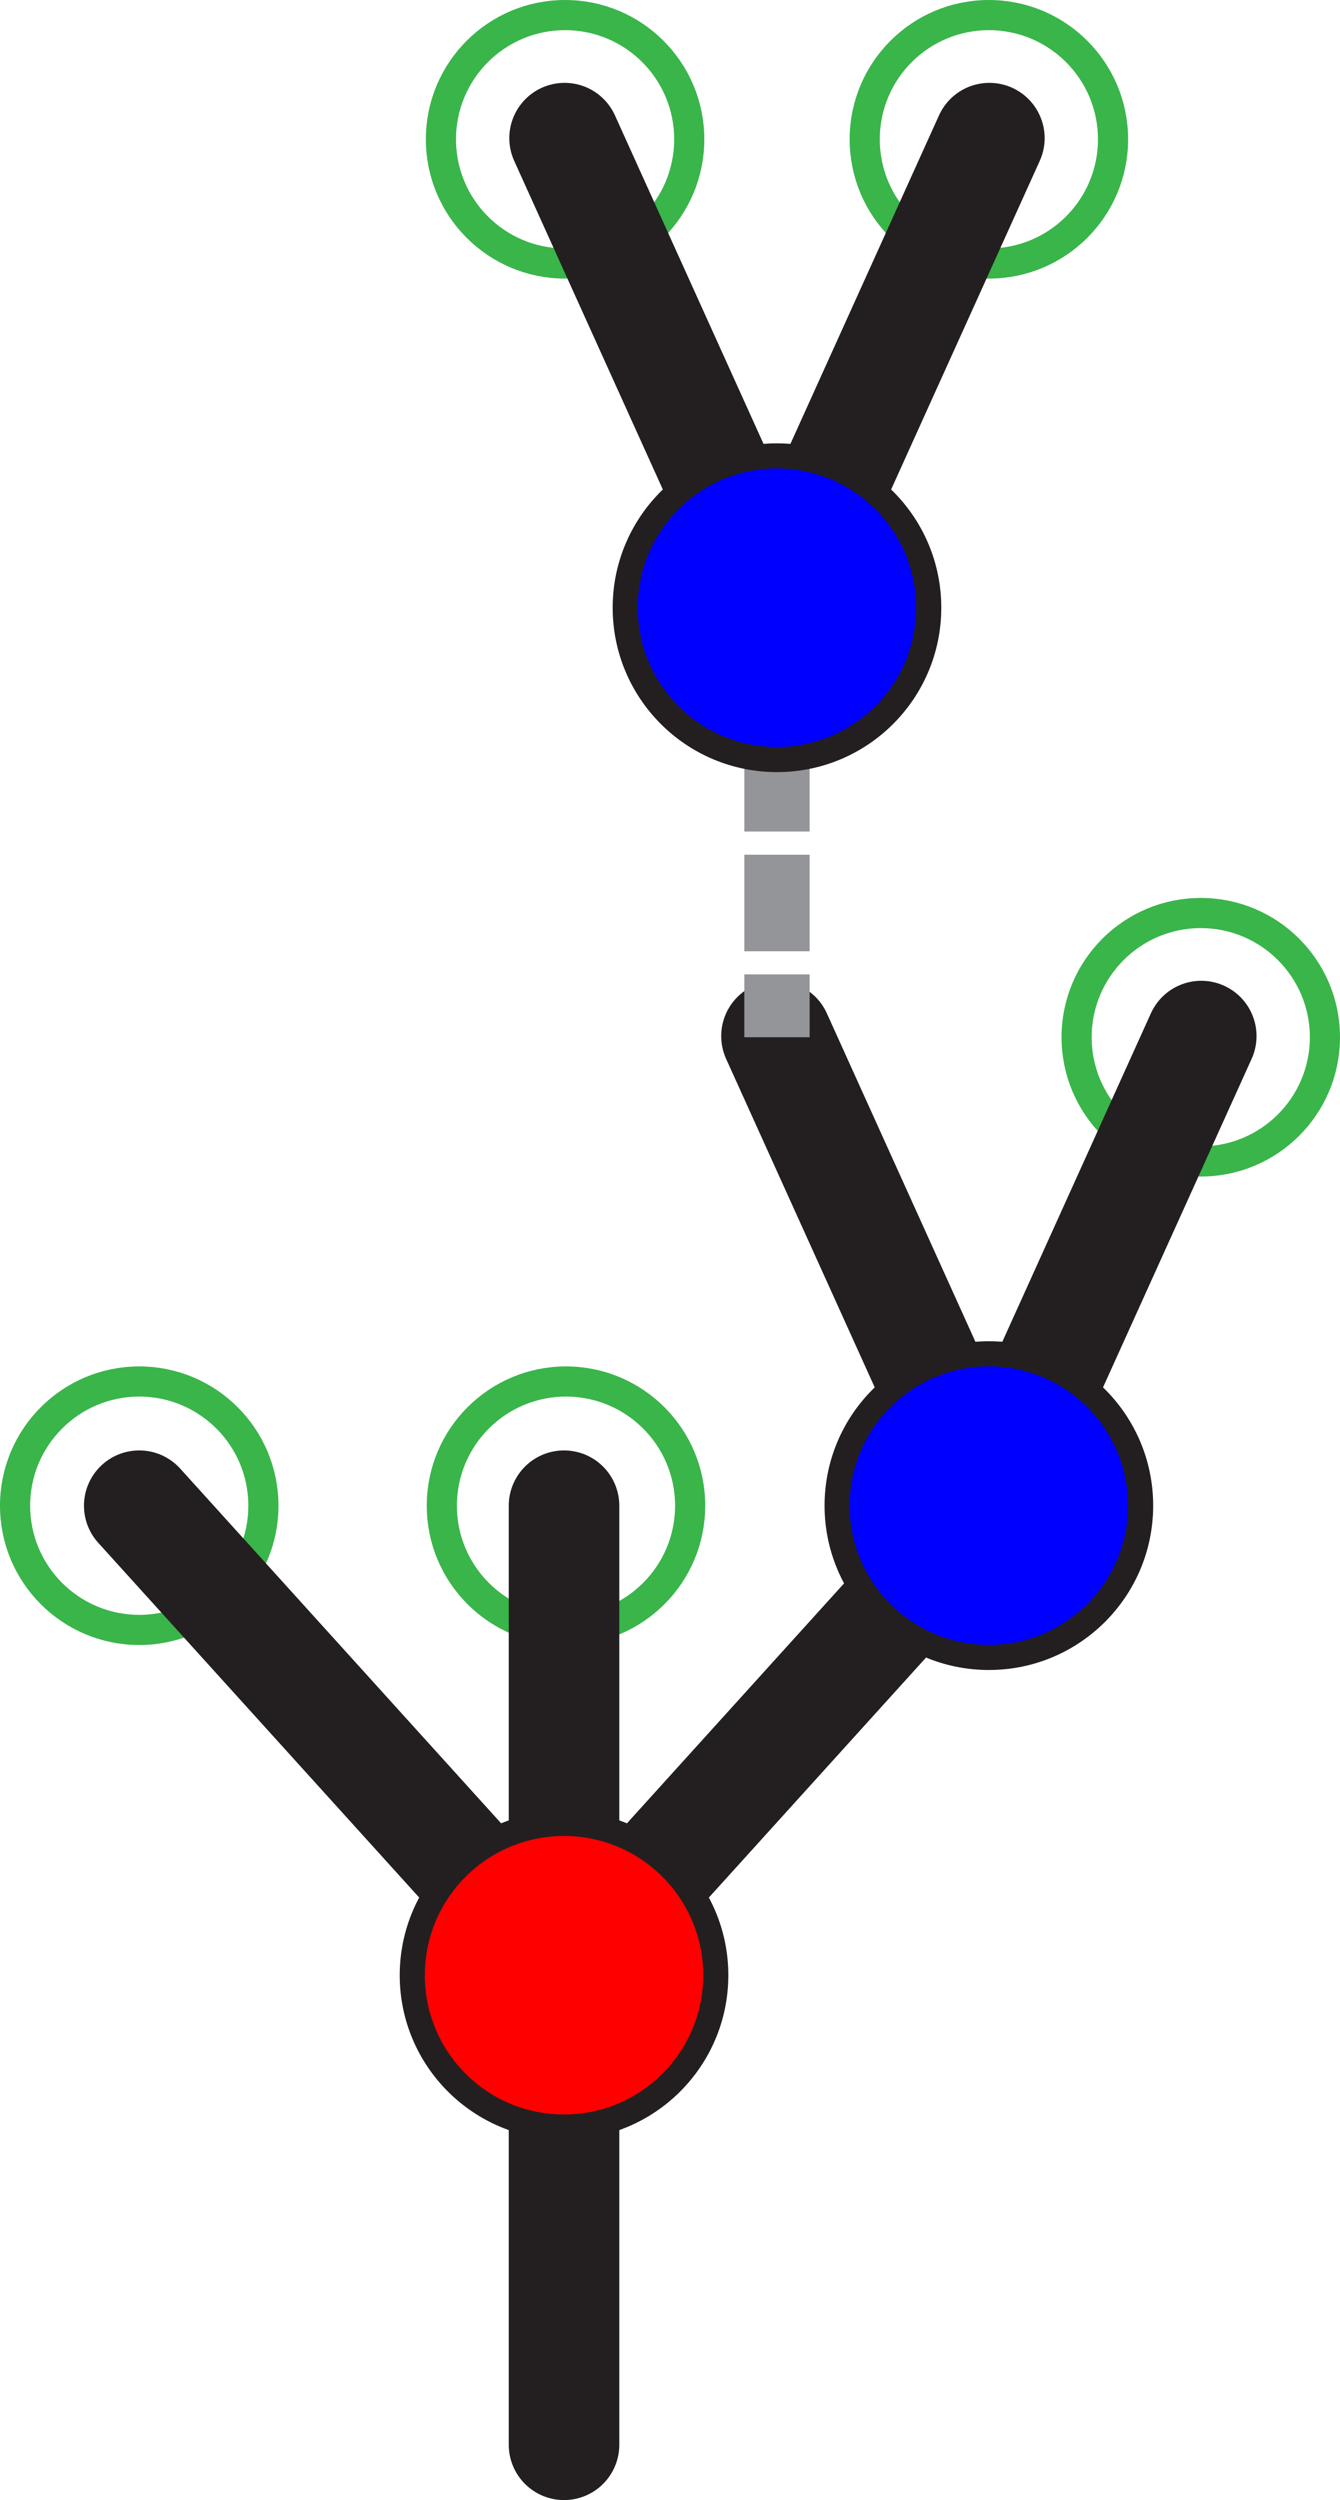 <?xml version="1.0" encoding="UTF-8"?><svg xmlns="http://www.w3.org/2000/svg" viewBox="0 0 266.68 497.32"><defs><style>.d{fill:blue;}.d,.e{stroke-width:5px;}.d,.e,.f,.g,.h,.i{stroke-miterlimit:10;}.d,.e,.h{stroke:#231f20;}.e{fill:red;}.f{stroke:#39b54a;stroke-width:6px;}.f,.g,.h,.i{fill:none;}.g{stroke-dasharray:0 0 19.21 4.61;}.g,.i{stroke:#939598;stroke-width:13px;}.h{stroke-linecap:round;stroke-width:22px;}</style></defs><g id="a"/><g id="b"><g id="c"><g><line class="h" x1="112.25" y1="392.92" x2="112.25" y2="486.32"/><circle class="f" cx="112.64" cy="299.52" r="24.71"/><circle class="f" cx="27.71" cy="299.52" r="24.71"/><circle class="f" cx="238.97" cy="206.33" r="24.71"/><g><line class="h" x1="112.25" y1="299.52" x2="112.25" y2="392.92"/><line class="h" x1="196.8" y1="299.52" x2="112.25" y2="392.92"/><line class="h" x1="27.71" y1="299.52" x2="112.25" y2="392.92"/><circle class="e" cx="112.25" cy="392.92" r="30.2"/></g><g><line class="h" x1="154.53" y1="206.1" x2="196.8" y2="299.5"/><line class="h" x1="239.07" y1="206.1" x2="196.8" y2="299.5"/><circle class="d" cx="196.8" cy="299.5" r="30.2"/></g><circle class="f" cx="112.46" cy="27.71" r="24.71"/><circle class="f" cx="196.8" cy="27.71" r="24.71"/><g><line class="i" x1="154.63" y1="129.09" x2="154.63" y2="141.59"/><line class="g" x1="154.63" y1="146.2" x2="154.63" y2="191.53"/><line class="i" x1="154.63" y1="193.83" x2="154.63" y2="206.33"/></g><g><line class="h" x1="112.36" y1="27.48" x2="154.63" y2="120.89"/><line class="h" x1="196.9" y1="27.48" x2="154.63" y2="120.89"/><circle class="d" cx="154.63" cy="120.89" r="30.2"/></g></g></g></g></svg>
